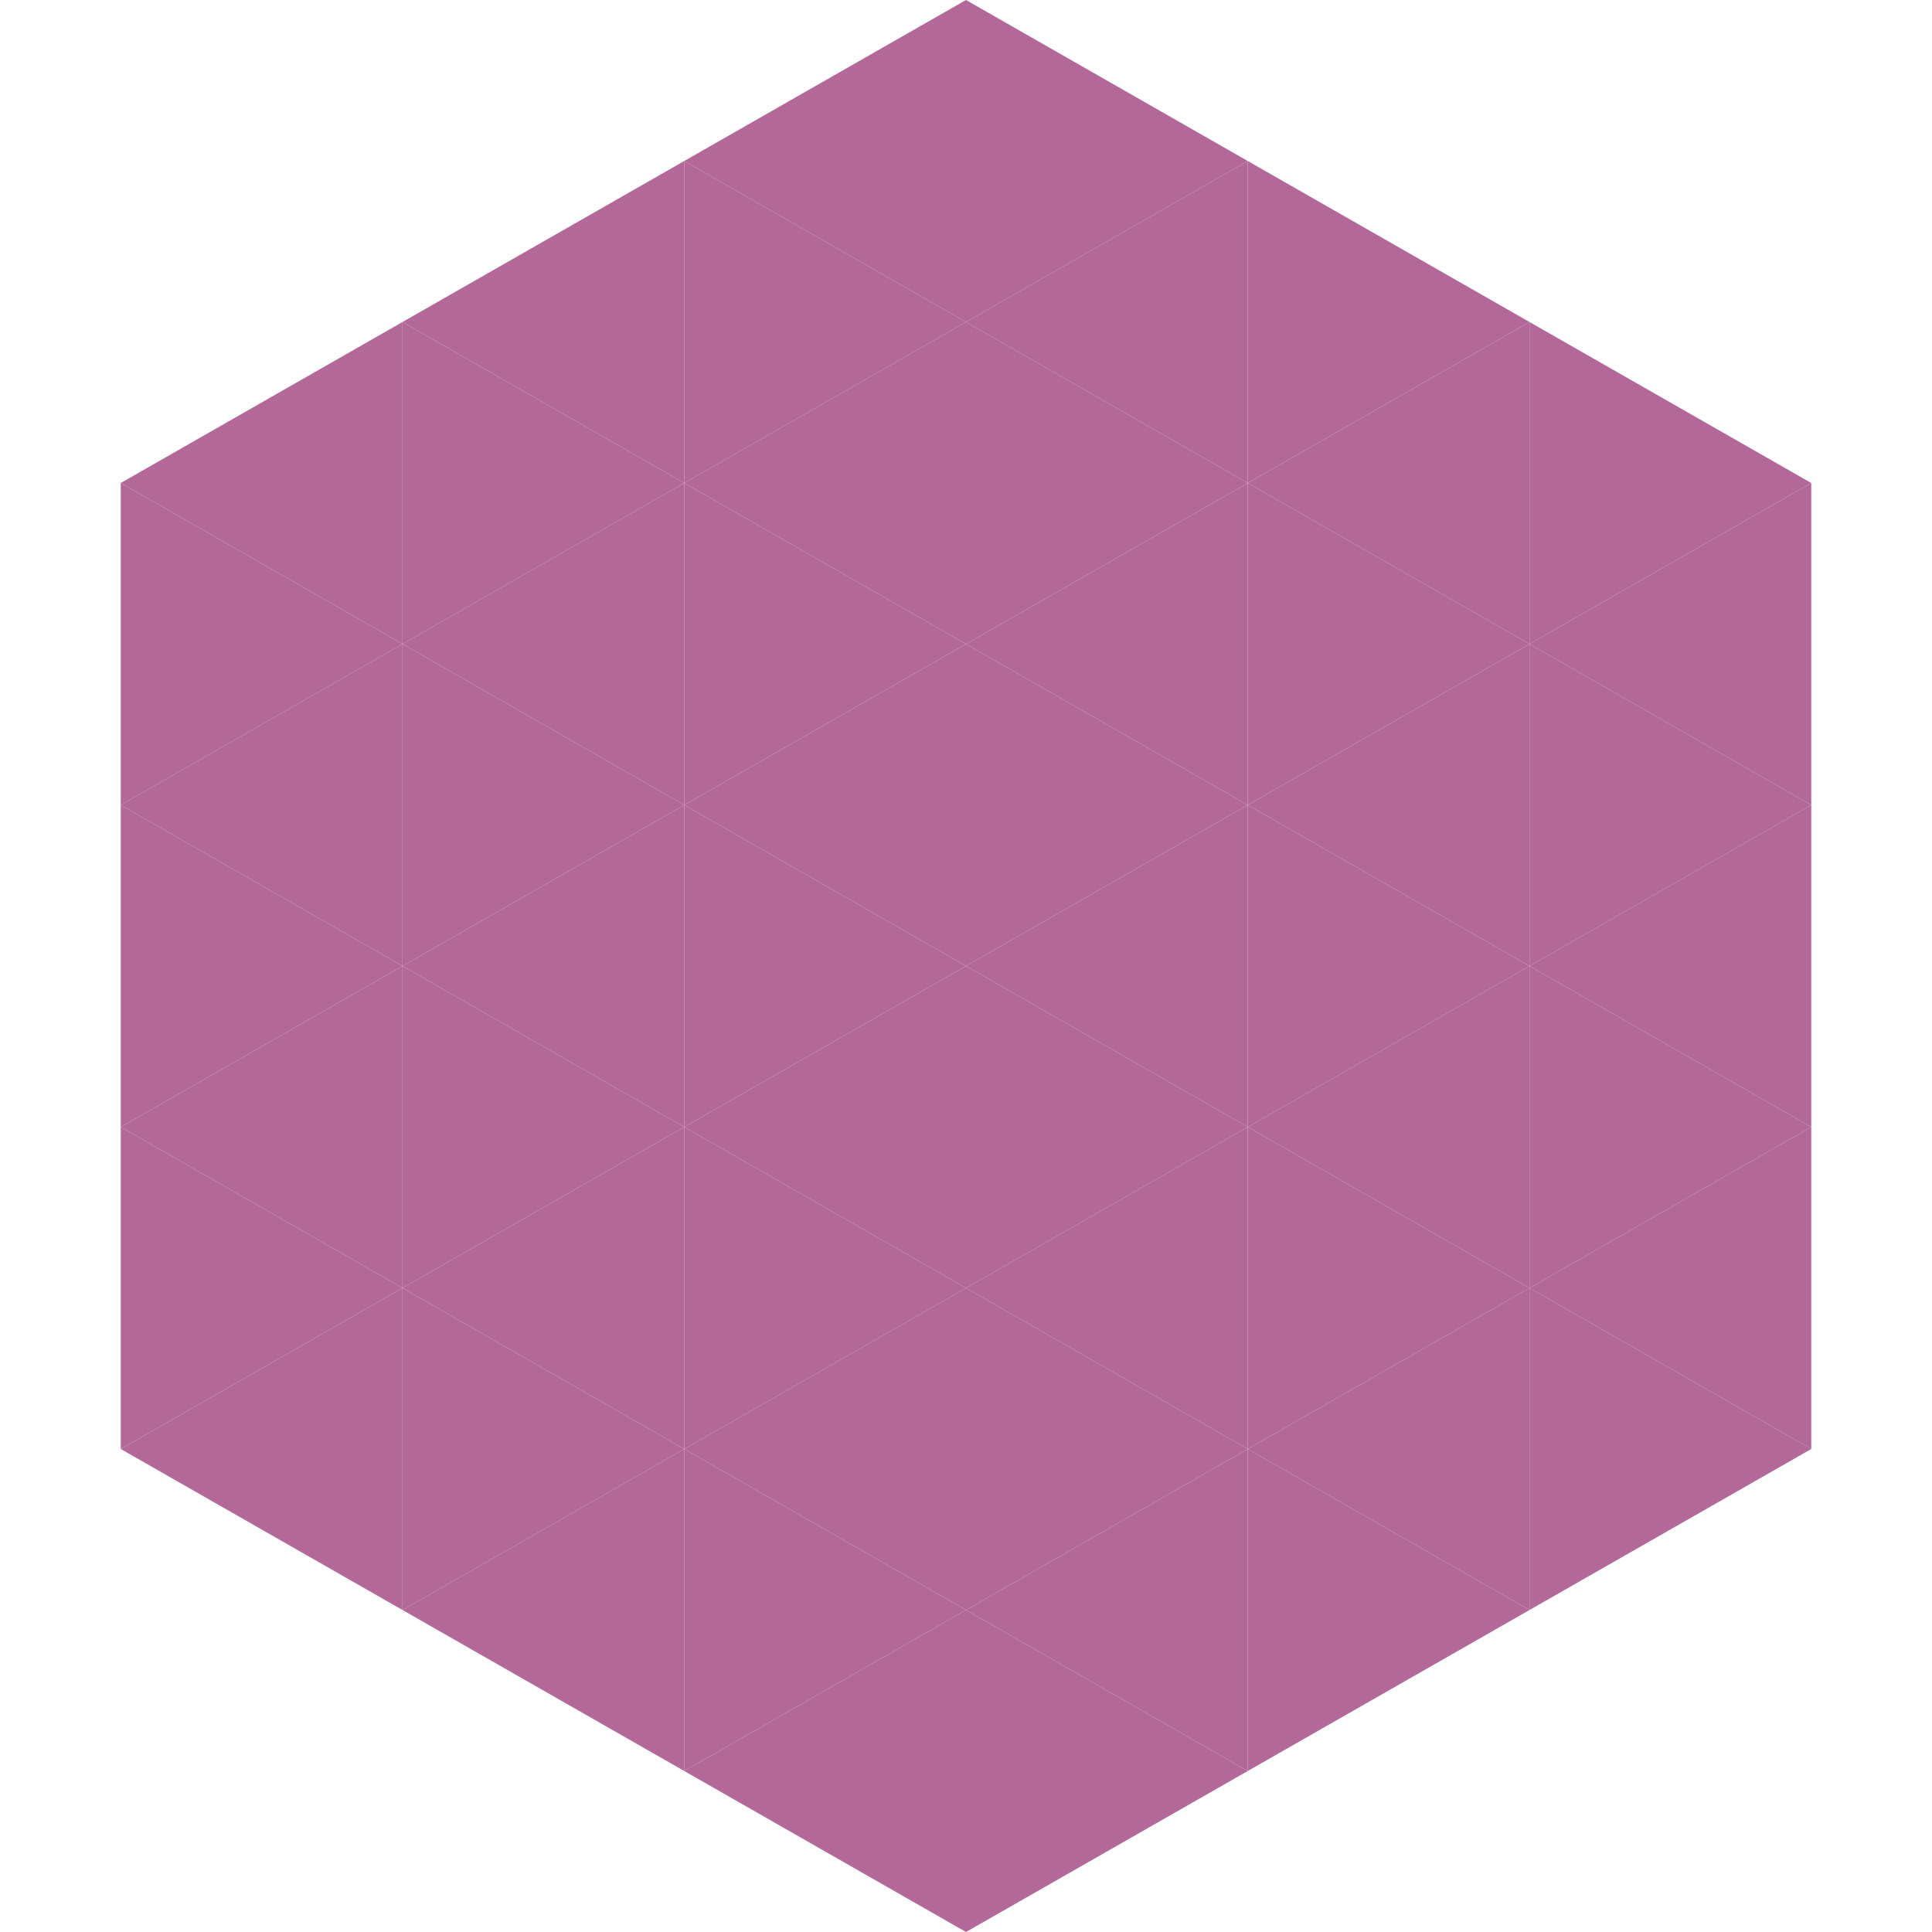 <?xml version="1.0"?>
<!-- Generated by SVGo -->
<svg width="240" height="240"
     xmlns="http://www.w3.org/2000/svg"
     xmlns:xlink="http://www.w3.org/1999/xlink">
<polygon points="50,40 15,60 50,80" style="fill:rgb(178,104,152)" />
<polygon points="190,40 225,60 190,80" style="fill:rgb(178,104,152)" />
<polygon points="15,60 50,80 15,100" style="fill:rgb(178,104,152)" />
<polygon points="225,60 190,80 225,100" style="fill:rgb(178,104,152)" />
<polygon points="50,80 15,100 50,120" style="fill:rgb(178,104,152)" />
<polygon points="190,80 225,100 190,120" style="fill:rgb(178,104,152)" />
<polygon points="15,100 50,120 15,140" style="fill:rgb(178,104,152)" />
<polygon points="225,100 190,120 225,140" style="fill:rgb(178,104,152)" />
<polygon points="50,120 15,140 50,160" style="fill:rgb(178,104,152)" />
<polygon points="190,120 225,140 190,160" style="fill:rgb(178,104,152)" />
<polygon points="15,140 50,160 15,180" style="fill:rgb(178,104,152)" />
<polygon points="225,140 190,160 225,180" style="fill:rgb(178,104,152)" />
<polygon points="50,160 15,180 50,200" style="fill:rgb(178,104,152)" />
<polygon points="190,160 225,180 190,200" style="fill:rgb(178,104,152)" />
<polygon points="15,180 50,200 15,220" style="fill:rgb(255,255,255); fill-opacity:0" />
<polygon points="225,180 190,200 225,220" style="fill:rgb(255,255,255); fill-opacity:0" />
<polygon points="50,0 85,20 50,40" style="fill:rgb(255,255,255); fill-opacity:0" />
<polygon points="190,0 155,20 190,40" style="fill:rgb(255,255,255); fill-opacity:0" />
<polygon points="85,20 50,40 85,60" style="fill:rgb(178,104,152)" />
<polygon points="155,20 190,40 155,60" style="fill:rgb(178,104,152)" />
<polygon points="50,40 85,60 50,80" style="fill:rgb(178,104,152)" />
<polygon points="190,40 155,60 190,80" style="fill:rgb(178,104,152)" />
<polygon points="85,60 50,80 85,100" style="fill:rgb(178,104,152)" />
<polygon points="155,60 190,80 155,100" style="fill:rgb(178,104,152)" />
<polygon points="50,80 85,100 50,120" style="fill:rgb(178,104,152)" />
<polygon points="190,80 155,100 190,120" style="fill:rgb(178,104,152)" />
<polygon points="85,100 50,120 85,140" style="fill:rgb(178,104,152)" />
<polygon points="155,100 190,120 155,140" style="fill:rgb(178,104,152)" />
<polygon points="50,120 85,140 50,160" style="fill:rgb(178,104,152)" />
<polygon points="190,120 155,140 190,160" style="fill:rgb(178,104,152)" />
<polygon points="85,140 50,160 85,180" style="fill:rgb(178,104,152)" />
<polygon points="155,140 190,160 155,180" style="fill:rgb(178,104,152)" />
<polygon points="50,160 85,180 50,200" style="fill:rgb(178,104,152)" />
<polygon points="190,160 155,180 190,200" style="fill:rgb(178,104,152)" />
<polygon points="85,180 50,200 85,220" style="fill:rgb(178,104,152)" />
<polygon points="155,180 190,200 155,220" style="fill:rgb(178,104,152)" />
<polygon points="120,0 85,20 120,40" style="fill:rgb(178,104,152)" />
<polygon points="120,0 155,20 120,40" style="fill:rgb(178,104,152)" />
<polygon points="85,20 120,40 85,60" style="fill:rgb(178,104,152)" />
<polygon points="155,20 120,40 155,60" style="fill:rgb(178,104,152)" />
<polygon points="120,40 85,60 120,80" style="fill:rgb(178,104,152)" />
<polygon points="120,40 155,60 120,80" style="fill:rgb(178,104,152)" />
<polygon points="85,60 120,80 85,100" style="fill:rgb(178,104,152)" />
<polygon points="155,60 120,80 155,100" style="fill:rgb(178,104,152)" />
<polygon points="120,80 85,100 120,120" style="fill:rgb(178,104,152)" />
<polygon points="120,80 155,100 120,120" style="fill:rgb(178,104,152)" />
<polygon points="85,100 120,120 85,140" style="fill:rgb(178,104,152)" />
<polygon points="155,100 120,120 155,140" style="fill:rgb(178,104,152)" />
<polygon points="120,120 85,140 120,160" style="fill:rgb(178,104,152)" />
<polygon points="120,120 155,140 120,160" style="fill:rgb(178,104,152)" />
<polygon points="85,140 120,160 85,180" style="fill:rgb(178,104,152)" />
<polygon points="155,140 120,160 155,180" style="fill:rgb(178,104,152)" />
<polygon points="120,160 85,180 120,200" style="fill:rgb(178,104,152)" />
<polygon points="120,160 155,180 120,200" style="fill:rgb(178,104,152)" />
<polygon points="85,180 120,200 85,220" style="fill:rgb(178,104,152)" />
<polygon points="155,180 120,200 155,220" style="fill:rgb(178,104,152)" />
<polygon points="120,200 85,220 120,240" style="fill:rgb(178,104,152)" />
<polygon points="120,200 155,220 120,240" style="fill:rgb(178,104,152)" />
<polygon points="85,220 120,240 85,260" style="fill:rgb(255,255,255); fill-opacity:0" />
<polygon points="155,220 120,240 155,260" style="fill:rgb(255,255,255); fill-opacity:0" />
</svg>
